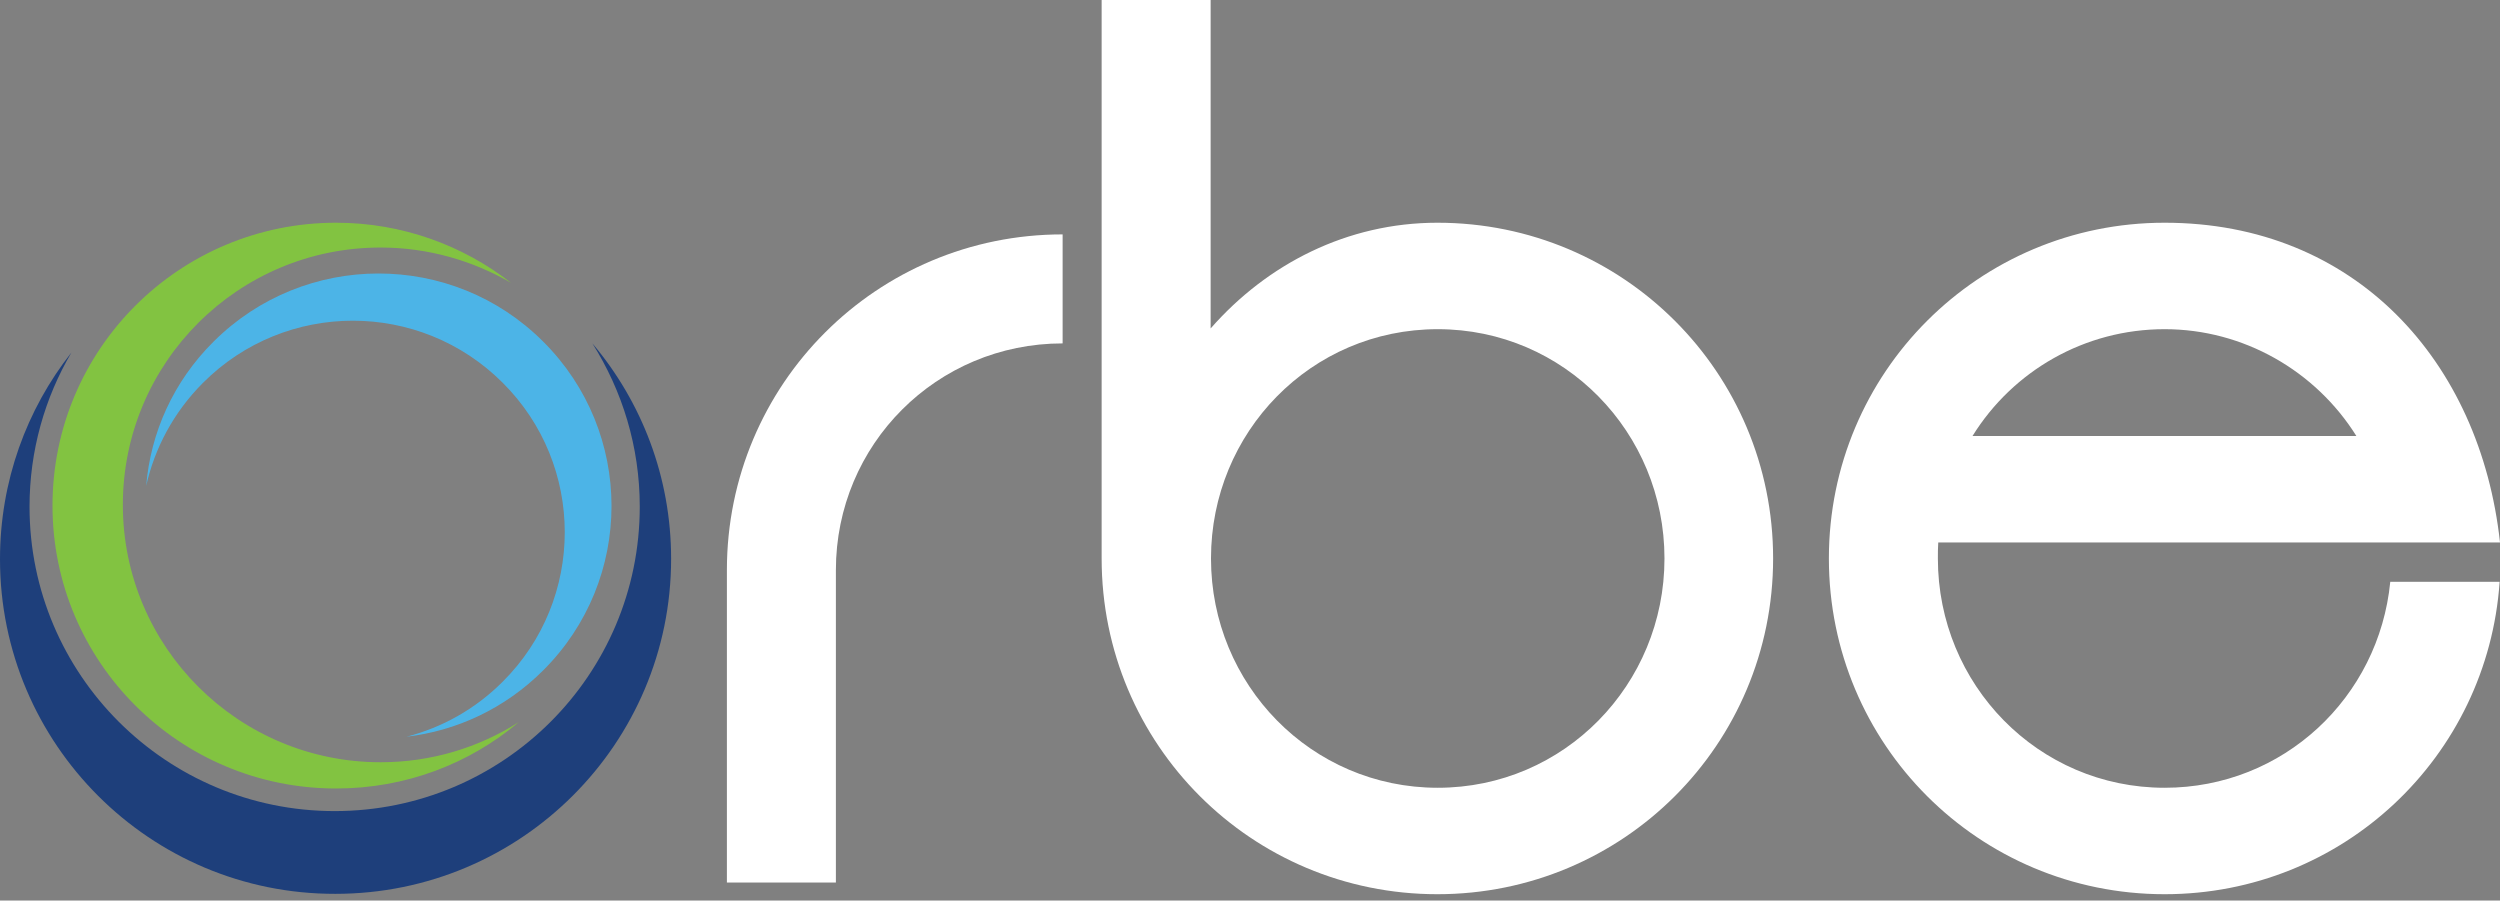 <svg xmlns="http://www.w3.org/2000/svg" width="186" height="67" viewBox="0 0 186 67" fill="none"><rect x="0" y="0" width="186" height="67" fill="#808080" stroke="none"/><path d="M2.197 37.699C2.197 50.202 12.367 60.345 24.898 60.345C37.455 60.345 47.598 50.202 47.598 37.699C47.598 33.224 46.297 29.074 44.073 25.548C47.734 29.888 49.931 35.475 49.931 41.577C49.931 55.328 38.757 66.502 24.952 66.502C11.174 66.529 0 55.355 0 41.604C0 35.8 1.98 30.457 5.316 26.226C3.336 29.59 2.197 33.522 2.197 37.699Z" fill="#1E3F7B"></path><path d="M28.315 18.416C17.71 18.416 9.14 26.986 9.14 37.563C9.14 48.141 17.738 56.711 28.315 56.711C32.085 56.711 35.611 55.626 38.594 53.728C34.933 56.82 30.186 58.664 25.006 58.664C13.344 58.664 3.906 49.253 3.906 37.618C3.906 25.983 13.344 16.571 25.006 16.571C29.915 16.571 34.444 18.253 38.025 21.046C35.177 19.392 31.841 18.416 28.315 18.416Z" fill="#82C341"></path><path d="M37.401 50.718C43.557 44.588 43.557 34.607 37.401 28.478C31.244 22.321 21.263 22.321 15.107 28.478C12.91 30.675 11.5 33.36 10.876 36.153C11.201 32.221 12.883 28.396 15.893 25.413C22.674 18.66 33.658 18.66 40.411 25.413C47.192 32.166 47.192 43.123 40.411 49.877C37.563 52.725 33.956 54.379 30.241 54.813C32.871 54.135 35.34 52.779 37.401 50.718Z" fill="#4CB4E7"></path><path fill-rule="evenodd" clip-rule="evenodd" d="M79.059 25.549C69.703 25.549 62.19 33.061 62.19 42.418V65.661H54.081V42.418C54.081 28.586 65.228 17.439 79.059 17.439V25.549Z" fill="white"></path><path fill-rule="evenodd" clip-rule="evenodd" d="M123.837 41.55C123.837 32.166 116.379 24.491 106.968 24.491C97.529 24.491 90.098 32.166 90.098 41.55C90.098 50.934 97.556 58.61 106.968 58.61C116.379 58.61 123.837 50.934 123.837 41.55ZM90.071 24.437C94.275 19.636 100.241 16.571 106.941 16.571C120.773 16.571 131.92 27.718 131.92 41.55C131.92 55.382 120.773 66.529 106.941 66.529C93.109 66.529 81.962 55.382 81.962 41.55V28.505V15.568V0H90.071V24.437Z" fill="white"></path><path fill-rule="evenodd" clip-rule="evenodd" d="M146.755 32.438H175.314C172.276 27.583 166.906 24.491 161.048 24.491C155.108 24.491 149.766 27.583 146.755 32.438ZM186 40.357H177.918H174.582H144.206C144.178 40.764 144.178 41.144 144.178 41.55C144.178 50.934 151.637 58.61 161.048 58.61C169.89 58.61 176.996 51.884 177.836 43.286H185.973C185.078 56.304 174.311 66.529 161.048 66.529C147.216 66.529 136.069 55.382 136.069 41.55C136.069 27.718 147.216 16.571 161.048 16.571C175.233 16.571 184.535 26.878 186 40.357Z" fill="white"></path></svg>